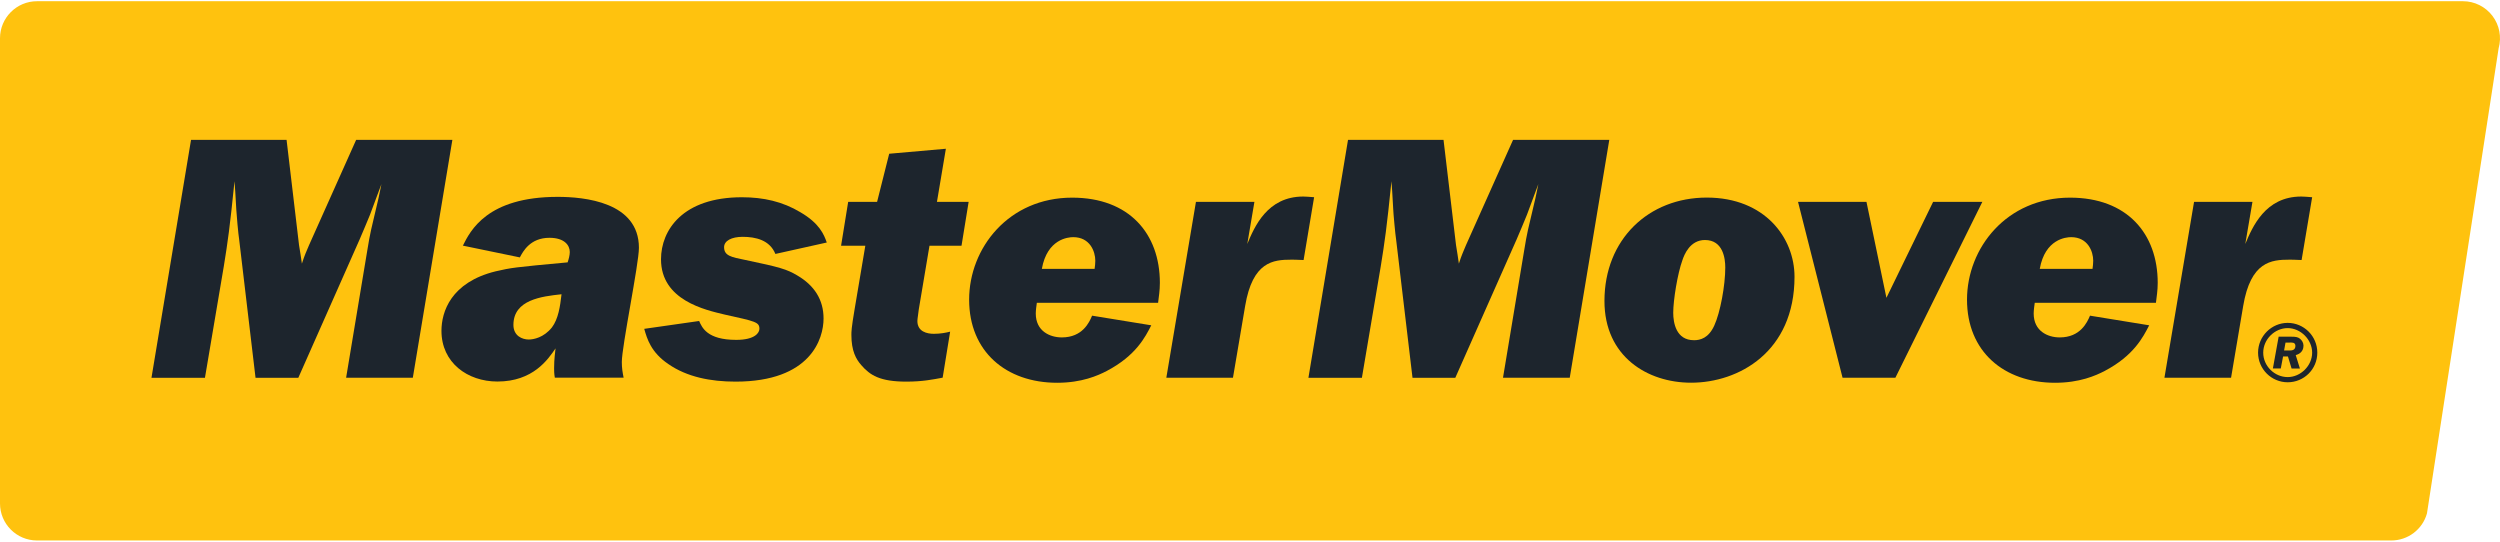 <?xml version="1.0" encoding="UTF-8"?>
<svg xmlns="http://www.w3.org/2000/svg" xmlns:xlink="http://www.w3.org/1999/xlink" width="300px" height="65px" viewBox="0 0 301 65" version="1.1">
<g id="surface1">
<path style=" stroke:none;fill-rule:nonzero;fill:rgb(100%,76.078%,5.49%);fill-opacity:1;" d="M 300.094 1.805 C 299.246 0.695 297.938 0.039 296.543 0.039 L 4.457 0.039 C 1.996 0.039 0 2.039 0 4.5 L 0 60.504 C 0 62.969 1.996 64.965 4.457 64.965 L 287.91 64.965 C 289.914 64.965 291.672 63.633 292.207 61.703 L 300.836 5.699 C 301.211 4.355 300.934 2.918 300.094 1.809 Z M 300.094 1.805 "/>
<path style=" stroke:none;fill-rule:nonzero;fill:rgb(11.373%,14.51%,17.647%);fill-opacity:1;" d="M 49.695 45.371 L 41.672 45.371 L 44.207 30.129 C 44.594 27.766 44.637 27.723 45.578 23.73 C 45.664 23.387 45.836 22.445 45.922 22.059 C 45.707 22.617 44.762 25.195 44.547 25.75 C 44.027 26.992 43.898 27.336 43.301 28.715 L 35.918 45.375 L 30.766 45.375 L 28.793 28.715 C 28.707 28.242 28.449 25.41 28.449 25.109 C 28.32 22.918 28.32 22.703 28.234 21.715 C 27.676 27.254 27.422 29.016 26.949 31.938 L 24.676 45.375 L 18.238 45.375 L 23 16.734 L 34.504 16.734 L 36.004 29.402 C 36.09 29.789 36.305 31.375 36.348 31.633 C 36.691 30.562 36.906 30.133 37.211 29.402 L 42.879 16.734 L 54.465 16.734 L 49.703 45.375 Z M 49.695 45.371 "/>
<path style=" stroke:none;fill-rule:nonzero;fill:rgb(11.373%,14.51%,17.647%);fill-opacity:1;" d="M 55.723 29.48 C 56.625 27.676 58.645 23.594 67.141 23.594 C 70.316 23.594 76.926 24.195 76.926 29.73 C 76.926 31.664 74.867 41.582 74.867 43.473 C 74.867 44.203 74.953 44.715 75.082 45.359 L 66.801 45.359 C 66.715 44.887 66.715 44.457 66.715 44.242 C 66.715 43.855 66.715 43.25 66.887 41.836 C 65.984 43.164 64.184 45.828 59.891 45.828 C 56.285 45.828 53.152 43.555 53.152 39.727 C 53.152 37.453 54.27 33.887 59.676 32.559 C 61.562 32.129 61.777 32.086 68.344 31.48 C 68.473 31.094 68.602 30.621 68.602 30.238 C 68.602 29.422 67.957 28.523 66.156 28.523 C 63.836 28.523 62.977 30.152 62.59 30.883 L 55.723 29.465 Z M 66.453 39.312 C 67.227 38.281 67.441 36.777 67.609 35.32 C 65.246 35.578 61.816 35.965 61.816 39.012 C 61.816 40.34 62.887 40.77 63.66 40.77 C 64.219 40.77 65.461 40.555 66.453 39.312 Z M 66.453 39.312 "/>
<path style=" stroke:none;fill-rule:nonzero;fill:rgb(11.373%,14.51%,17.647%);fill-opacity:1;" d="M 93.359 30.469 C 92.676 28.797 90.996 28.406 89.41 28.406 C 88.082 28.406 87.18 28.883 87.18 29.652 C 87.18 30.684 88.039 30.852 89.754 31.195 C 93.875 32.055 94.734 32.309 95.977 33.047 C 98.035 34.246 99.156 35.965 99.156 38.238 C 99.156 40.684 97.609 45.84 88.555 45.84 C 85.547 45.84 82.715 45.277 80.484 43.734 C 78.379 42.32 77.906 40.684 77.566 39.484 L 84.176 38.539 C 84.52 39.312 85.125 40.812 88.641 40.812 C 90.957 40.812 91.434 39.914 91.434 39.484 C 91.434 38.668 90.957 38.586 87.27 37.77 C 84.91 37.207 79.586 36.051 79.586 31.113 C 79.586 27.59 82.203 23.641 89.328 23.641 C 91.906 23.641 94.223 24.156 96.367 25.445 C 98.645 26.773 99.203 28.105 99.543 29.09 L 93.363 30.465 Z M 93.359 30.469 "/>
<path style=" stroke:none;fill-rule:nonzero;fill:rgb(11.373%,14.51%,17.647%);fill-opacity:1;" d="M 115.77 29.48 L 111.91 29.48 L 110.625 37.121 C 110.582 37.598 110.453 38.238 110.453 38.539 C 110.453 39.824 111.613 40.082 112.426 40.082 C 113.238 40.082 113.883 39.953 114.398 39.824 L 113.496 45.363 C 112.34 45.578 111.094 45.84 109.117 45.84 C 105.945 45.84 104.742 45.062 103.707 43.863 C 103.062 43.133 102.508 42.148 102.508 40.215 C 102.508 39.828 102.508 39.398 102.895 37.121 L 104.184 29.48 L 101.266 29.48 L 102.121 24.195 L 105.602 24.195 L 107.059 18.402 L 113.883 17.801 L 112.809 24.195 L 116.625 24.195 L 115.766 29.48 Z M 115.77 29.48 "/>
<path style=" stroke:none;fill-rule:nonzero;fill:rgb(11.373%,14.51%,17.647%);fill-opacity:1;" d="M 124.836 36.348 C 124.793 36.648 124.707 37.25 124.707 37.641 C 124.707 39.742 126.379 40.516 127.844 40.516 C 130.332 40.516 131.148 38.715 131.488 37.898 L 138.613 39.059 C 137.887 40.473 136.77 42.707 133.246 44.559 C 132.172 45.117 130.242 45.977 127.285 45.977 C 121.105 45.977 116.684 42.195 116.684 35.973 C 116.684 29.746 121.449 23.688 129.09 23.688 C 135.957 23.688 139.648 28.023 139.648 33.949 C 139.648 34.895 139.52 35.578 139.434 36.352 L 124.836 36.352 Z M 131.789 32.27 C 131.832 32.012 131.875 31.582 131.875 31.281 C 131.875 30.168 131.23 28.445 129.215 28.445 C 128.613 28.445 126.078 28.66 125.438 32.266 L 131.797 32.266 Z M 131.789 32.27 "/>
<path style=" stroke:none;fill-rule:nonzero;fill:rgb(11.373%,14.51%,17.647%);fill-opacity:1;" d="M 151.031 24.199 L 150.172 29.27 C 151.031 27.207 152.574 23.555 156.91 23.555 C 157.168 23.555 157.703 23.594 158.219 23.637 L 156.953 31.199 C 156.004 31.156 155.746 31.156 155.488 31.156 C 153.301 31.156 150.812 31.371 149.914 36.742 L 148.449 45.371 L 140.426 45.371 L 143.992 24.199 Z M 151.031 24.199 "/>
<path style=" stroke:none;fill-rule:nonzero;fill:rgb(11.373%,14.51%,17.647%);fill-opacity:1;" d="M 271.195 24.199 L 270.332 29.27 C 271.195 27.207 272.738 23.555 277.07 23.555 C 277.328 23.555 277.863 23.594 278.383 23.637 L 277.113 31.199 C 276.172 31.156 275.914 31.156 275.656 31.156 C 273.469 31.156 270.977 31.371 270.078 36.742 L 268.621 45.371 L 260.598 45.371 L 264.164 24.199 L 271.203 24.199 Z M 271.195 24.199 "/>
<path style=" stroke:none;fill-rule:nonzero;fill:rgb(11.373%,14.51%,17.647%);fill-opacity:1;" d="M 188.984 45.371 L 180.961 45.371 L 183.496 30.129 C 183.883 27.766 183.926 27.723 184.871 23.73 C 184.957 23.387 185.129 22.445 185.215 22.059 C 185 22.617 184.059 25.195 183.844 25.75 C 183.328 26.992 183.199 27.336 182.602 28.715 L 175.219 45.375 L 170.066 45.375 L 168.09 28.715 C 168.004 28.242 167.746 25.41 167.746 25.109 C 167.617 22.918 167.617 22.703 167.531 21.715 C 166.973 27.254 166.719 29.016 166.246 31.938 L 163.973 45.375 L 157.535 45.375 L 162.301 16.734 L 173.801 16.734 L 175.305 29.402 C 175.391 29.789 175.605 31.375 175.648 31.633 C 175.992 30.562 176.207 30.133 176.508 29.402 L 182.172 16.734 L 193.758 16.734 L 188.996 45.375 Z M 188.984 45.371 "/>
<path style=" stroke:none;fill-rule:nonzero;fill:rgb(11.373%,14.51%,17.647%);fill-opacity:1;" d="M 203.605 45.969 C 198.367 45.969 193.176 42.832 193.176 36.133 C 193.176 28.703 198.5 23.68 205.496 23.68 C 212.492 23.68 216.059 28.531 216.059 33.211 C 216.059 42.273 209.32 45.969 203.609 45.969 Z M 203.949 40.855 C 204.723 40.855 205.707 40.598 206.395 39.098 C 207.125 37.512 207.723 34.246 207.723 32.098 C 207.723 31.027 207.465 28.789 205.277 28.789 C 203.477 28.789 202.785 30.551 202.57 31.195 C 201.973 32.824 201.457 36.047 201.457 37.547 C 201.457 38.754 201.801 40.852 203.949 40.852 Z M 203.949 40.855 "/>
<path style=" stroke:none;fill-rule:nonzero;fill:rgb(11.373%,14.51%,17.647%);fill-opacity:1;" d="M 228.195 45.371 L 221.844 45.371 L 216.484 24.199 L 224.723 24.199 L 227.125 35.75 L 232.746 24.199 L 238.672 24.199 L 228.203 45.371 Z M 228.195 45.371 "/>
<path style=" stroke:none;fill-rule:nonzero;fill:rgb(11.373%,14.51%,17.647%);fill-opacity:1;" d="M 244.984 36.348 C 244.941 36.648 244.855 37.25 244.855 37.641 C 244.855 39.742 246.527 40.516 247.988 40.516 C 250.477 40.516 251.293 38.715 251.637 37.898 L 258.762 39.059 C 258.031 40.473 256.918 42.707 253.395 44.559 C 252.32 45.117 250.391 45.977 247.434 45.977 C 241.25 45.977 236.828 42.195 236.828 35.973 C 236.828 29.746 241.594 23.688 249.234 23.688 C 256.102 23.688 259.789 28.023 259.789 33.949 C 259.789 34.895 259.66 35.578 259.574 36.352 L 244.98 36.352 Z M 251.938 32.27 C 251.98 32.012 252.023 31.582 252.023 31.281 C 252.023 30.168 251.379 28.445 249.363 28.445 C 248.762 28.445 246.227 28.66 245.586 32.266 L 251.938 32.266 Z M 251.938 32.27 "/>
<path style=" stroke:none;fill-rule:nonzero;fill:rgb(11.373%,14.51%,17.647%);fill-opacity:1;" d="M 275.438 38.766 C 277.379 38.766 279.004 40.344 279.004 42.352 C 279.004 44.359 277.391 45.918 275.438 45.918 C 273.484 45.918 271.871 44.328 271.871 42.352 C 271.871 40.379 273.484 38.766 275.438 38.766 Z M 275.438 45.293 C 276.996 45.293 278.383 43.926 278.383 42.352 C 278.383 40.781 276.996 39.395 275.438 39.395 C 273.879 39.395 272.492 40.742 272.492 42.352 C 272.492 43.965 273.859 45.293 275.438 45.293 Z M 274.605 44.254 L 273.656 44.254 L 274.348 40.43 L 275.906 40.43 C 276.355 40.43 276.664 40.465 276.922 40.676 C 277.148 40.867 277.34 41.156 277.34 41.508 C 277.34 42.359 276.633 42.582 276.406 42.648 L 276.91 44.262 L 275.906 44.262 L 275.469 42.809 L 274.883 42.809 L 274.605 44.262 Z M 275.004 42.09 L 275.66 42.09 C 275.887 42.09 276.367 42.09 276.367 41.535 C 276.367 41.066 275.887 41.137 275.66 41.137 L 275.176 41.137 Z M 275.004 42.09 "/>
</g>
</svg>
